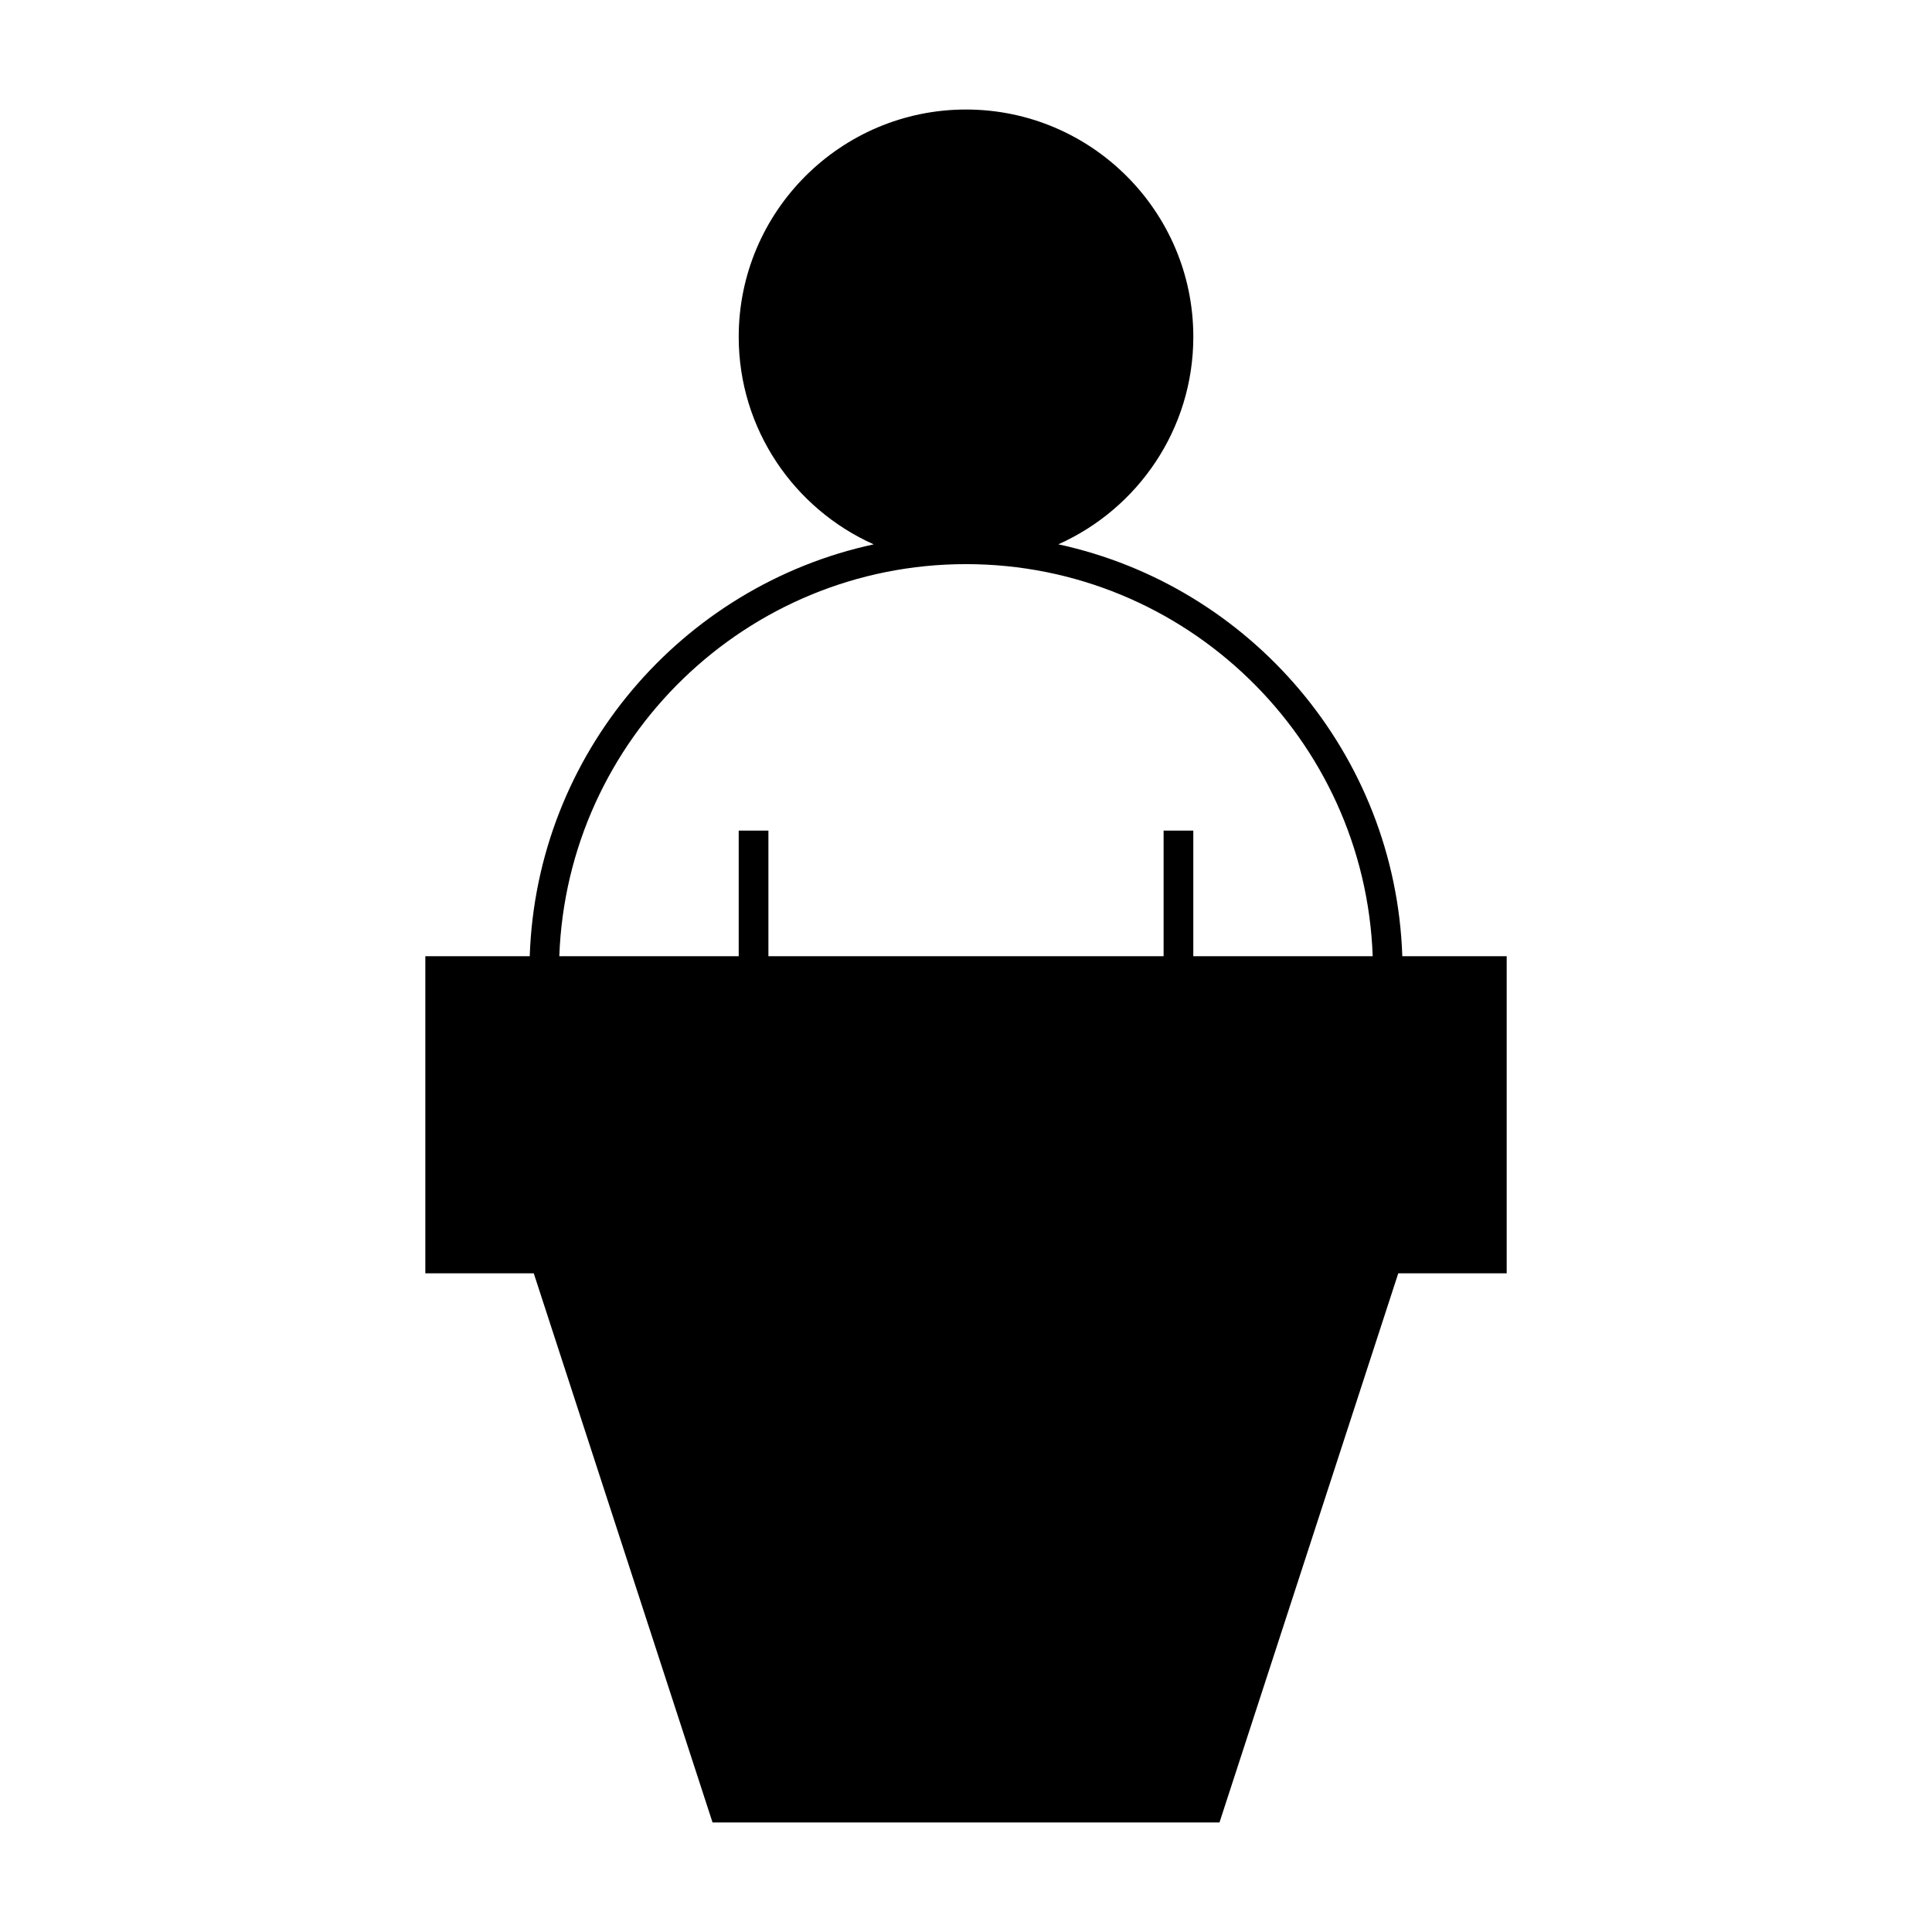 <?xml version="1.0" encoding="UTF-8"?>
<!-- The Best Svg Icon site in the world: iconSvg.co, Visit us! https://iconsvg.co -->
<svg fill="#000000" width="800px" height="800px" version="1.1" viewBox="144 144 512 512" xmlns="http://www.w3.org/2000/svg">
 <path d="m284.38 397.41h-27.664v84.027h28.734l47.383 145.54h134.34l47.383-145.54h28.734v-84.027h-27.664c-1.812-53.66-40.305-98.164-91.156-109.16 21.051-9.406 35.77-30.492 35.77-54.992 0.008-33.215-27.02-60.234-60.234-60.234s-60.242 27.02-60.242 60.242c0 24.496 14.727 45.59 35.77 54.992-50.855 10.988-89.344 55.492-91.152 109.15zm115.62-103.91c58.152 0 105.71 46.262 107.78 103.91h-47.543v-33.293h-7.871v33.293h-104.73v-33.293h-7.871v33.293h-47.543c2.078-57.652 49.629-103.91 107.79-103.91z"/>
</svg>